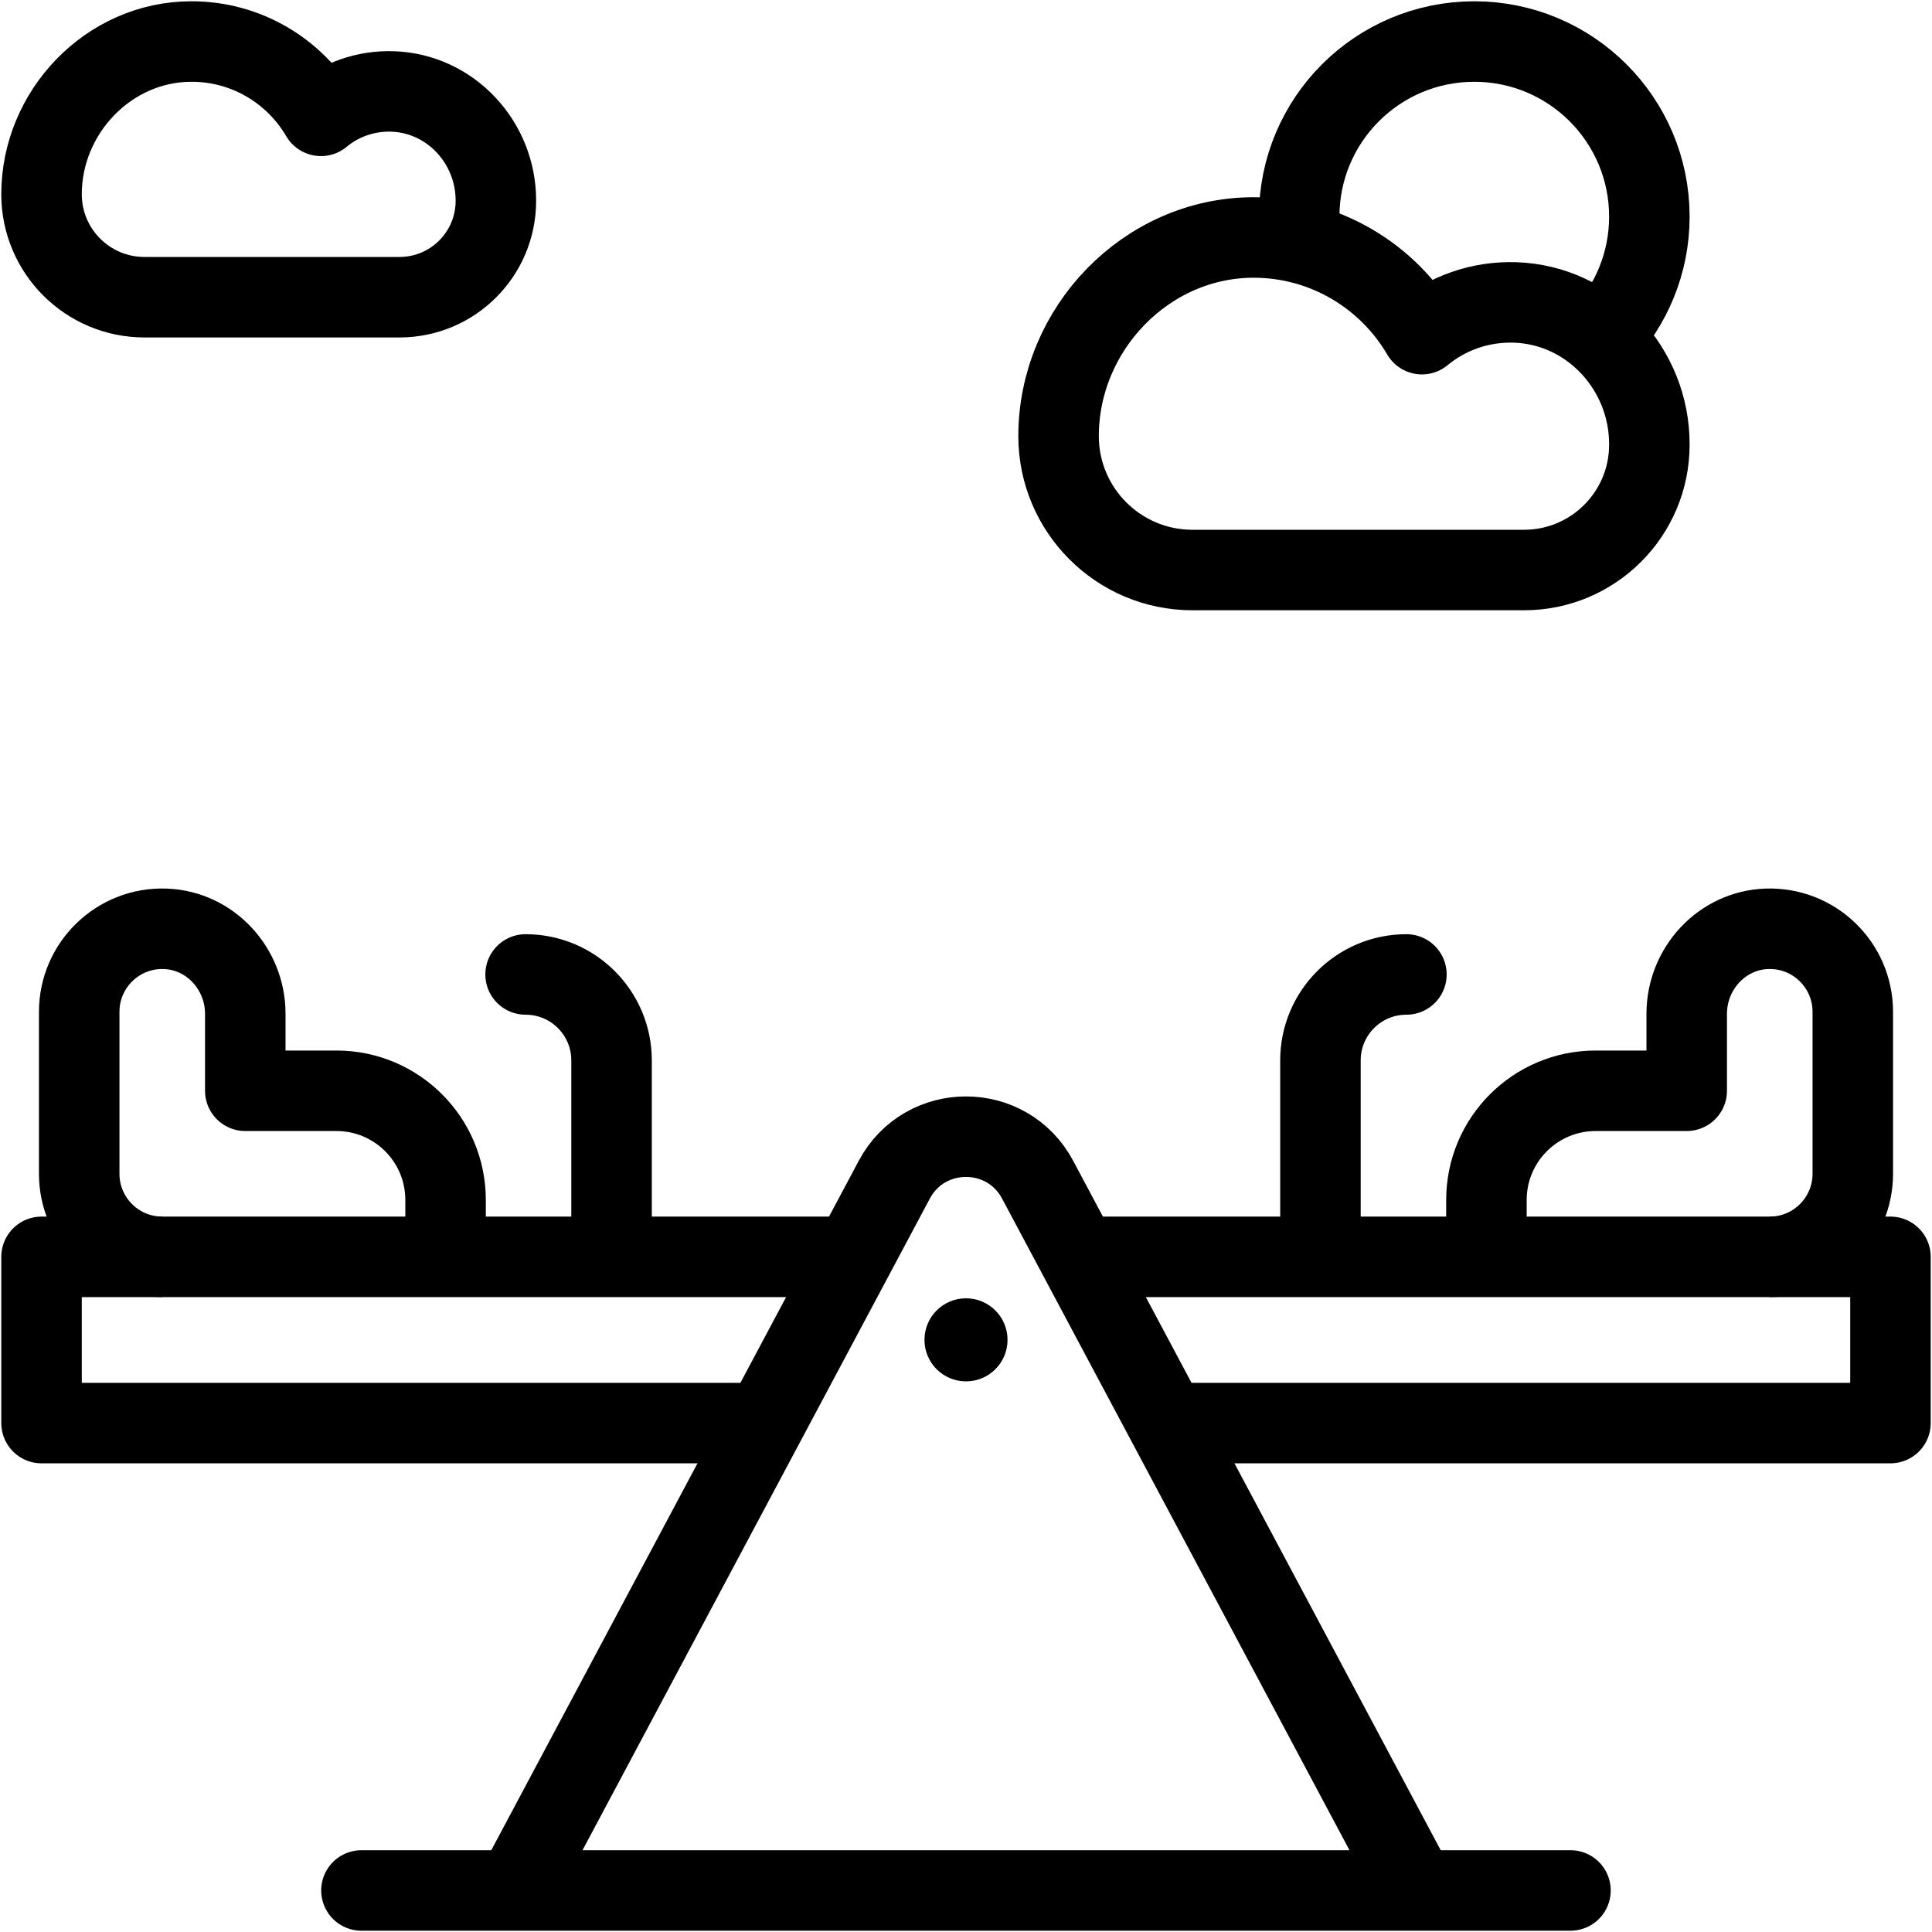 <svg width="24" height="24" viewBox="0 0 24 24" fill="none" xmlns="http://www.w3.org/2000/svg">
<g clip-path="url(#clip0_60_3504)">
<path d="M7.597 15.566V13.173C7.597 12.583 7.119 12.105 6.529 12.105" stroke="black" stroke-miterlimit="10" stroke-linecap="round" stroke-linejoin="round"/>
<path d="M16.403 15.566V13.173C16.403 12.583 16.881 12.105 17.471 12.105" stroke="black" stroke-miterlimit="10" stroke-linecap="round" stroke-linejoin="round"/>
<circle cx="12" cy="16.644" r="0.516" fill="black"/>
<path d="M0.516 2.413C0.516 1.39 1.352 0.517 2.375 0.516C3.063 0.514 3.663 0.886 3.987 1.439C4.227 1.24 4.539 1.125 4.877 1.136C5.597 1.16 6.16 1.769 6.16 2.49V2.495C6.16 3.156 5.624 3.692 4.963 3.692H1.795C1.088 3.692 0.516 3.119 0.516 2.413Z" stroke="black" stroke-miterlimit="10" stroke-linecap="round" stroke-linejoin="round"/>
<path d="M13.15 5.417C13.15 4.087 14.238 2.953 15.568 2.95C16.462 2.949 17.243 3.432 17.664 4.151C17.976 3.893 18.381 3.743 18.821 3.757C19.757 3.788 20.489 4.581 20.489 5.517V5.524C20.489 6.384 19.792 7.081 18.932 7.081H14.813C13.895 7.081 13.15 6.336 13.15 5.417Z" stroke="black" stroke-miterlimit="10" stroke-linecap="round" stroke-linejoin="round"/>
<path d="M19.892 4.187C20.261 3.797 20.489 3.27 20.489 2.691C20.489 1.489 19.515 0.516 18.314 0.516C17.112 0.516 16.139 1.489 16.139 2.691C16.139 2.804 16.147 2.915 16.164 3.024" stroke="black" stroke-miterlimit="10" stroke-linejoin="round"/>
<path d="M18.465 15.613V14.906C18.465 14.157 19.073 13.55 19.822 13.55H20.953V12.593C20.953 12.034 21.388 11.558 21.947 11.538C22.534 11.517 23.016 11.987 23.016 12.569V14.581C23.016 15.151 22.554 15.613 21.984 15.613" stroke="black" stroke-miterlimit="10" stroke-linejoin="round"/>
<path d="M5.535 15.613V14.906C5.535 14.157 4.928 13.55 4.179 13.55H3.047V12.593C3.047 12.034 2.612 11.558 2.053 11.538C1.467 11.517 0.984 11.987 0.984 12.569V14.581C0.984 15.151 1.446 15.613 2.016 15.613" stroke="black" stroke-miterlimit="10" stroke-linejoin="round"/>
<path d="M14.502 17.678H23.484V15.613H13.401" stroke="black" stroke-miterlimit="10" stroke-linejoin="round"/>
<path d="M10.599 15.613H0.516V17.678H9.498" stroke="black" stroke-miterlimit="10" stroke-linejoin="round"/>
<path d="M17.597 23.484L12.89 14.655C12.51 13.942 11.489 13.942 11.109 14.655L6.403 23.484" stroke="black" stroke-miterlimit="10" stroke-linejoin="round"/>
<path d="M4.49 23.484H19.509" stroke="black" stroke-miterlimit="10" stroke-linecap="round" stroke-linejoin="round"/>
</g>
<defs>
<clipPath id="clip0_60_3504">
<rect width="24" height="24" fill="white"/>
</clipPath>
</defs>
</svg>
